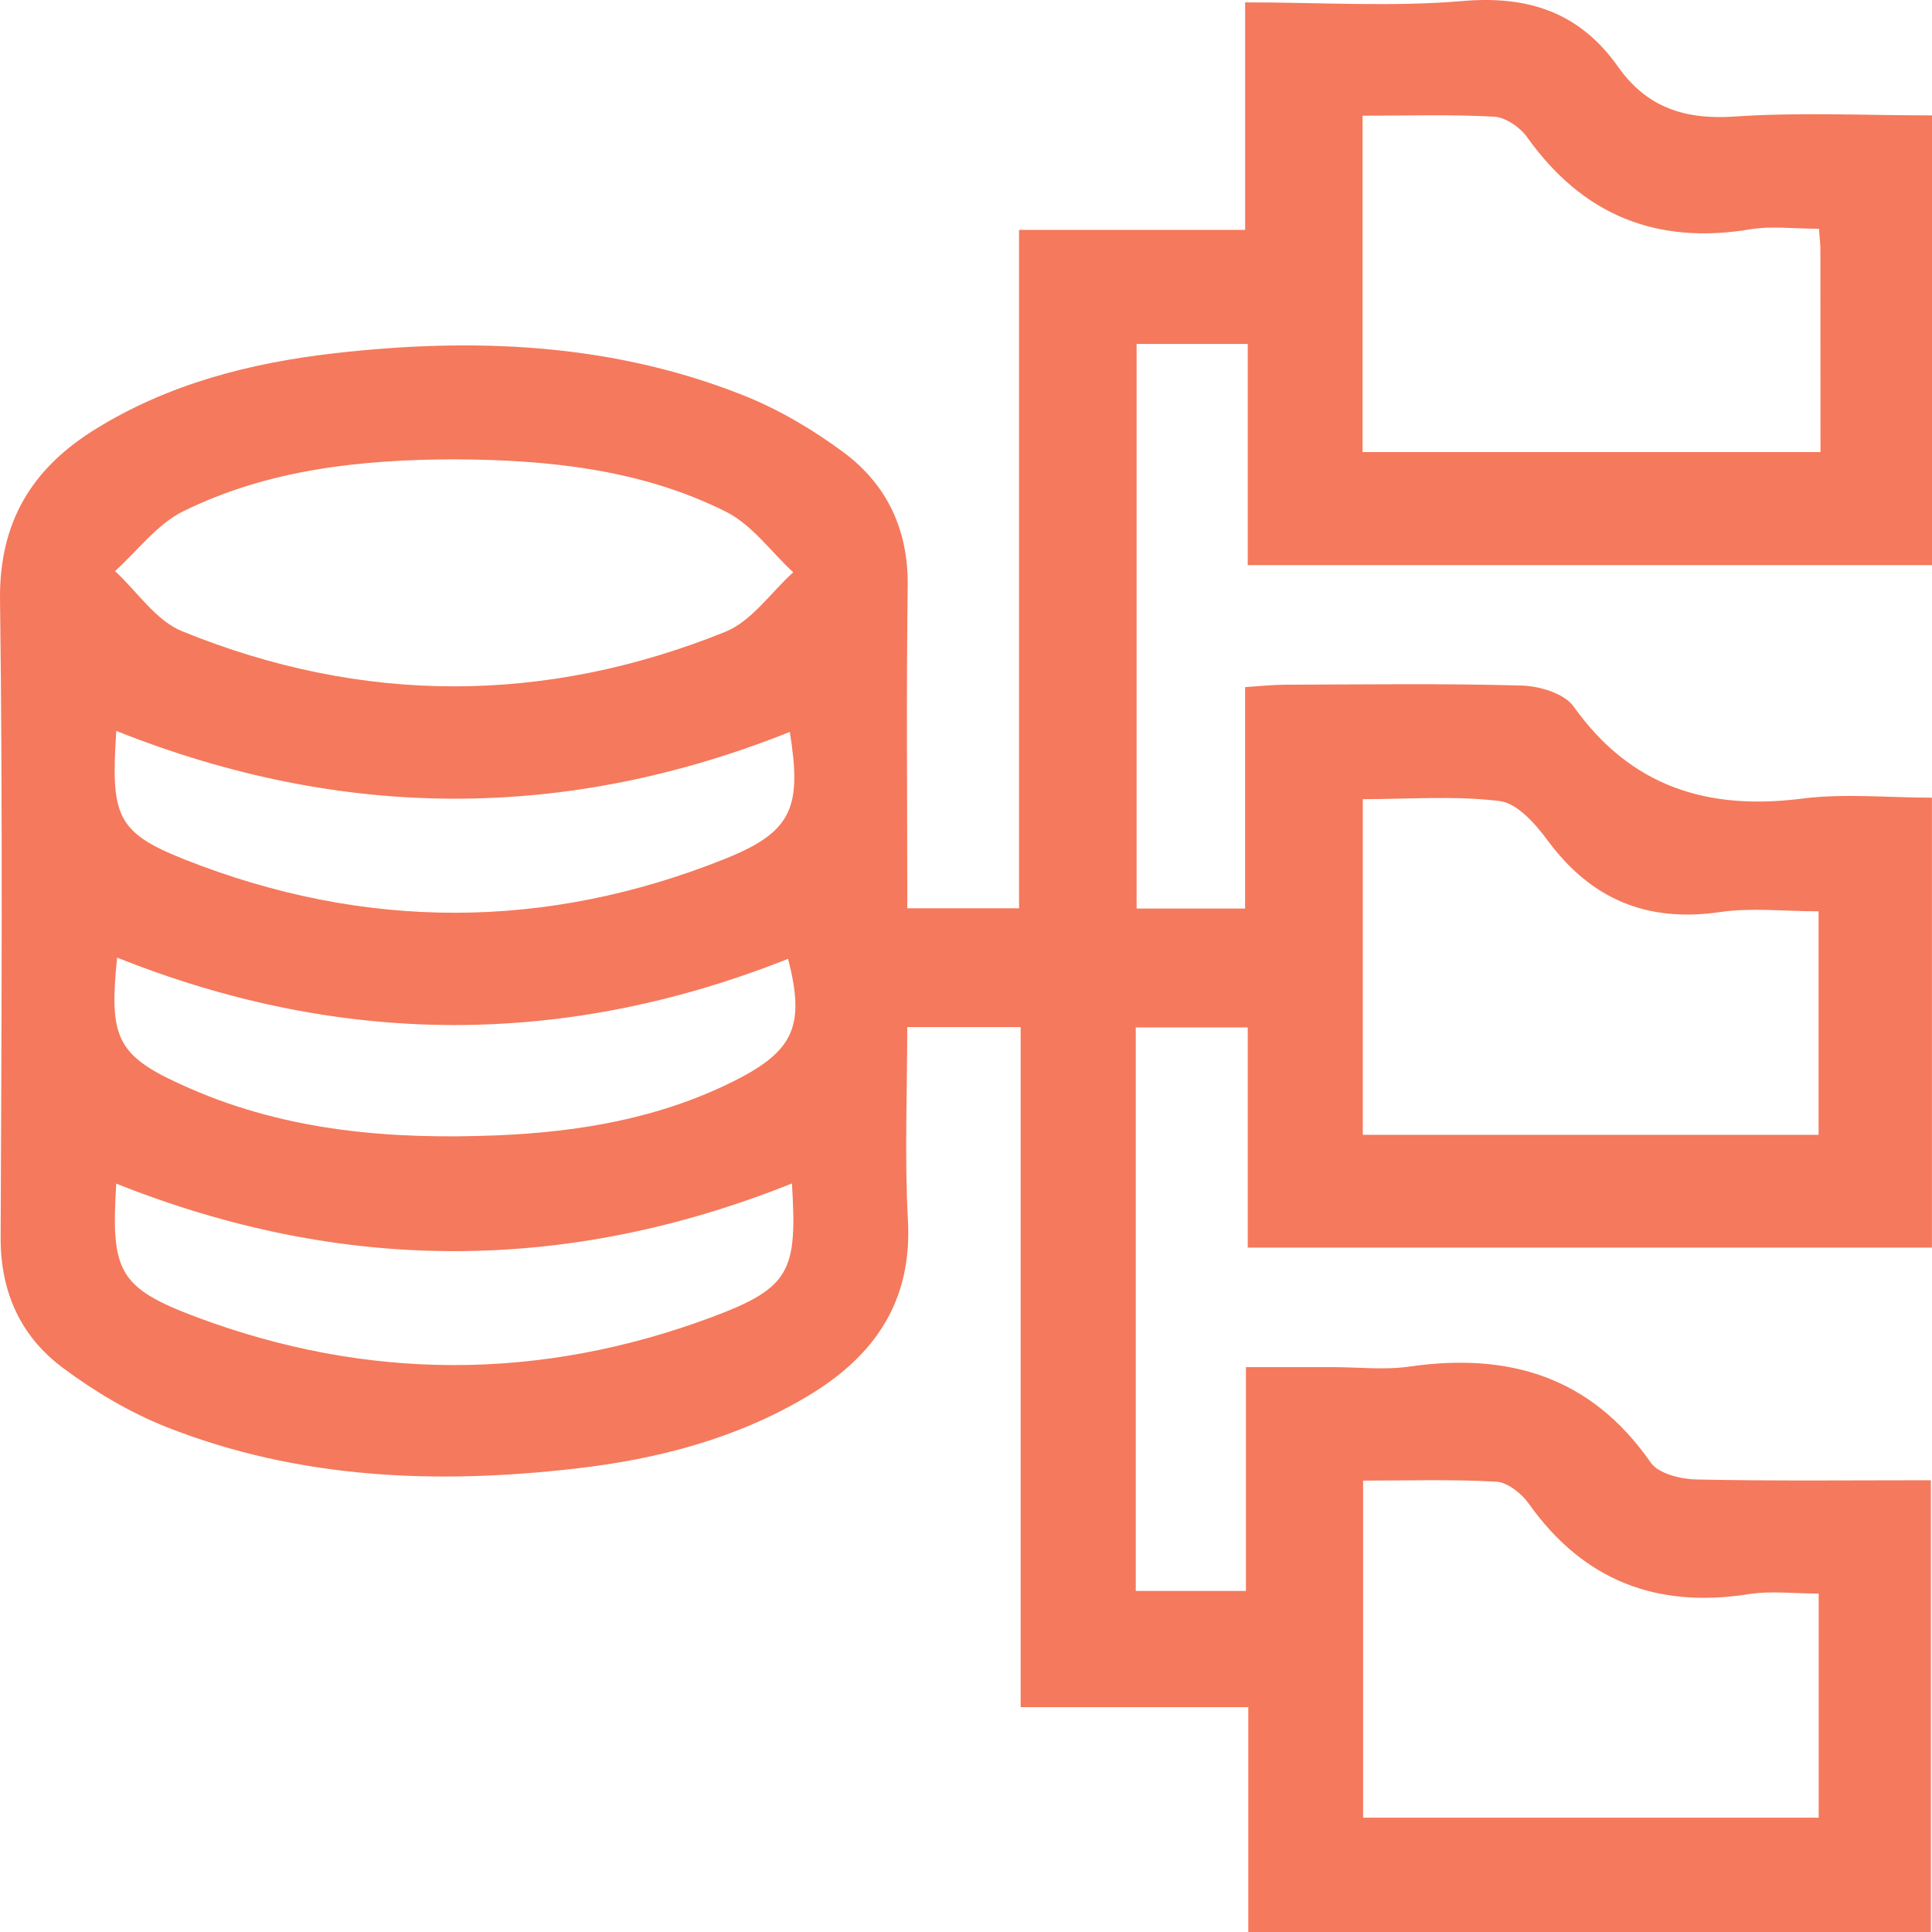 <svg width="63" height="63" viewBox="0 0 63 63" fill="none" xmlns="http://www.w3.org/2000/svg">
<path d="M62.963 63C55.521 63 48.181 63 40.705 63C40.705 60.585 40.705 58.193 40.705 55.668C38.178 55.668 35.783 55.668 33.282 55.668C33.282 48.217 33.282 40.902 33.282 33.493C32.016 33.493 30.861 33.493 29.584 33.493C29.584 35.628 29.493 37.715 29.606 39.788C29.754 42.454 28.5 44.234 26.336 45.527C24.005 46.919 21.43 47.583 18.766 47.888C14.233 48.409 9.745 48.234 5.444 46.54C4.243 46.066 3.091 45.38 2.052 44.605C0.668 43.577 0.011 42.124 0.021 40.344C0.05 33.425 0.092 26.498 0.001 19.576C-0.034 17.024 1.04 15.276 3.11 13.995C5.496 12.517 8.15 11.836 10.895 11.521C15.428 11.002 19.916 11.179 24.214 12.881C25.379 13.341 26.499 14.002 27.506 14.749C28.926 15.804 29.623 17.28 29.599 19.111C29.552 22.586 29.586 26.06 29.586 29.618C30.822 29.618 31.95 29.618 33.23 29.618C33.23 22.279 33.23 14.934 33.23 7.496C35.739 7.496 38.105 7.496 40.603 7.496C40.603 5.017 40.603 2.625 40.603 0.077C43.058 0.077 45.395 0.23 47.699 0.033C49.861 -0.151 51.522 0.419 52.766 2.182C53.701 3.507 54.949 3.913 56.569 3.8C58.682 3.655 60.814 3.763 63 3.763C63 8.693 63 13.513 63 18.428C55.619 18.428 48.221 18.428 40.687 18.428C40.687 16.065 40.687 13.672 40.687 11.216C39.422 11.216 38.289 11.216 37.063 11.216C37.063 17.317 37.063 23.434 37.063 29.626C38.22 29.626 39.353 29.626 40.601 29.626C40.601 27.26 40.601 24.9 40.601 22.406C41.096 22.374 41.482 22.33 41.871 22.328C44.456 22.32 47.041 22.283 49.624 22.355C50.205 22.372 51.013 22.613 51.313 23.038C53.182 25.66 55.683 26.436 58.77 26.041C60.134 25.866 61.542 26.011 62.998 26.011C62.998 30.948 62.998 35.768 62.998 40.683C55.602 40.683 48.204 40.683 40.687 40.683C40.687 38.313 40.687 35.957 40.687 33.503C39.414 33.503 38.26 33.503 37.036 33.503C37.036 39.623 37.036 45.712 37.036 51.879C38.213 51.879 39.375 51.879 40.628 51.879C40.628 49.476 40.628 47.116 40.628 44.581C41.642 44.581 42.568 44.581 43.494 44.581C44.314 44.581 45.148 44.679 45.953 44.563C49.193 44.096 51.874 44.883 53.827 47.691C54.078 48.053 54.804 48.234 55.314 48.244C57.847 48.298 60.385 48.269 62.963 48.269C62.963 53.238 62.963 58.117 62.963 63ZM59.314 7.459C58.472 7.459 57.761 7.363 57.084 7.476C54.014 7.992 51.608 7.014 49.799 4.476C49.568 4.152 49.1 3.827 48.723 3.805C47.307 3.726 45.882 3.773 44.432 3.773C44.432 7.515 44.432 11.127 44.432 14.742C49.437 14.742 54.366 14.742 59.364 14.742C59.364 12.495 59.364 10.331 59.361 8.169C59.364 7.973 59.337 7.779 59.314 7.459ZM59.305 51.965C58.49 51.965 57.744 51.869 57.032 51.982C54.021 52.459 51.631 51.539 49.851 49.031C49.614 48.699 49.164 48.338 48.794 48.316C47.342 48.234 45.882 48.281 44.449 48.281C44.449 52.056 44.449 55.67 44.449 59.272C49.444 59.272 54.344 59.272 59.305 59.272C59.305 56.858 59.305 54.5 59.305 51.965ZM59.302 37.005C59.302 34.578 59.302 32.22 59.302 29.717C58.192 29.717 57.121 29.591 56.089 29.741C53.711 30.088 51.889 29.331 50.466 27.405C50.07 26.867 49.476 26.193 48.905 26.122C47.433 25.94 45.924 26.06 44.439 26.06C44.439 29.822 44.439 33.407 44.439 37.005C49.43 37.005 54.334 37.005 59.302 37.005ZM14.832 14.978C11.771 14.986 8.751 15.305 5.976 16.672C5.122 17.093 4.487 17.961 3.75 18.622C4.474 19.291 5.085 20.238 5.939 20.584C11.816 22.979 17.761 22.974 23.643 20.607C24.505 20.26 25.133 19.325 25.866 18.662C25.142 17.993 24.524 17.115 23.677 16.689C20.91 15.303 17.887 14.995 14.832 14.978ZM3.792 23.835C3.61 26.609 3.79 27.145 6.042 28.035C11.897 30.346 17.811 30.346 23.655 28C25.851 27.118 26.147 26.316 25.755 23.867C18.463 26.778 11.171 26.773 3.792 23.835ZM3.819 31.226C3.541 33.926 3.819 34.46 6.215 35.502C9.408 36.894 12.781 37.162 16.213 37.022C18.899 36.911 21.513 36.466 23.939 35.249C25.91 34.261 26.253 33.429 25.699 31.266C18.401 34.165 11.109 34.138 3.819 31.226ZM25.824 38.591C18.433 41.549 11.112 41.517 3.79 38.596C3.617 41.443 3.851 41.989 6.392 42.943C11.981 45.038 17.628 45.035 23.217 42.948C25.775 41.991 26.002 41.45 25.824 38.591Z" fill="#F5795C"/>
</svg>
